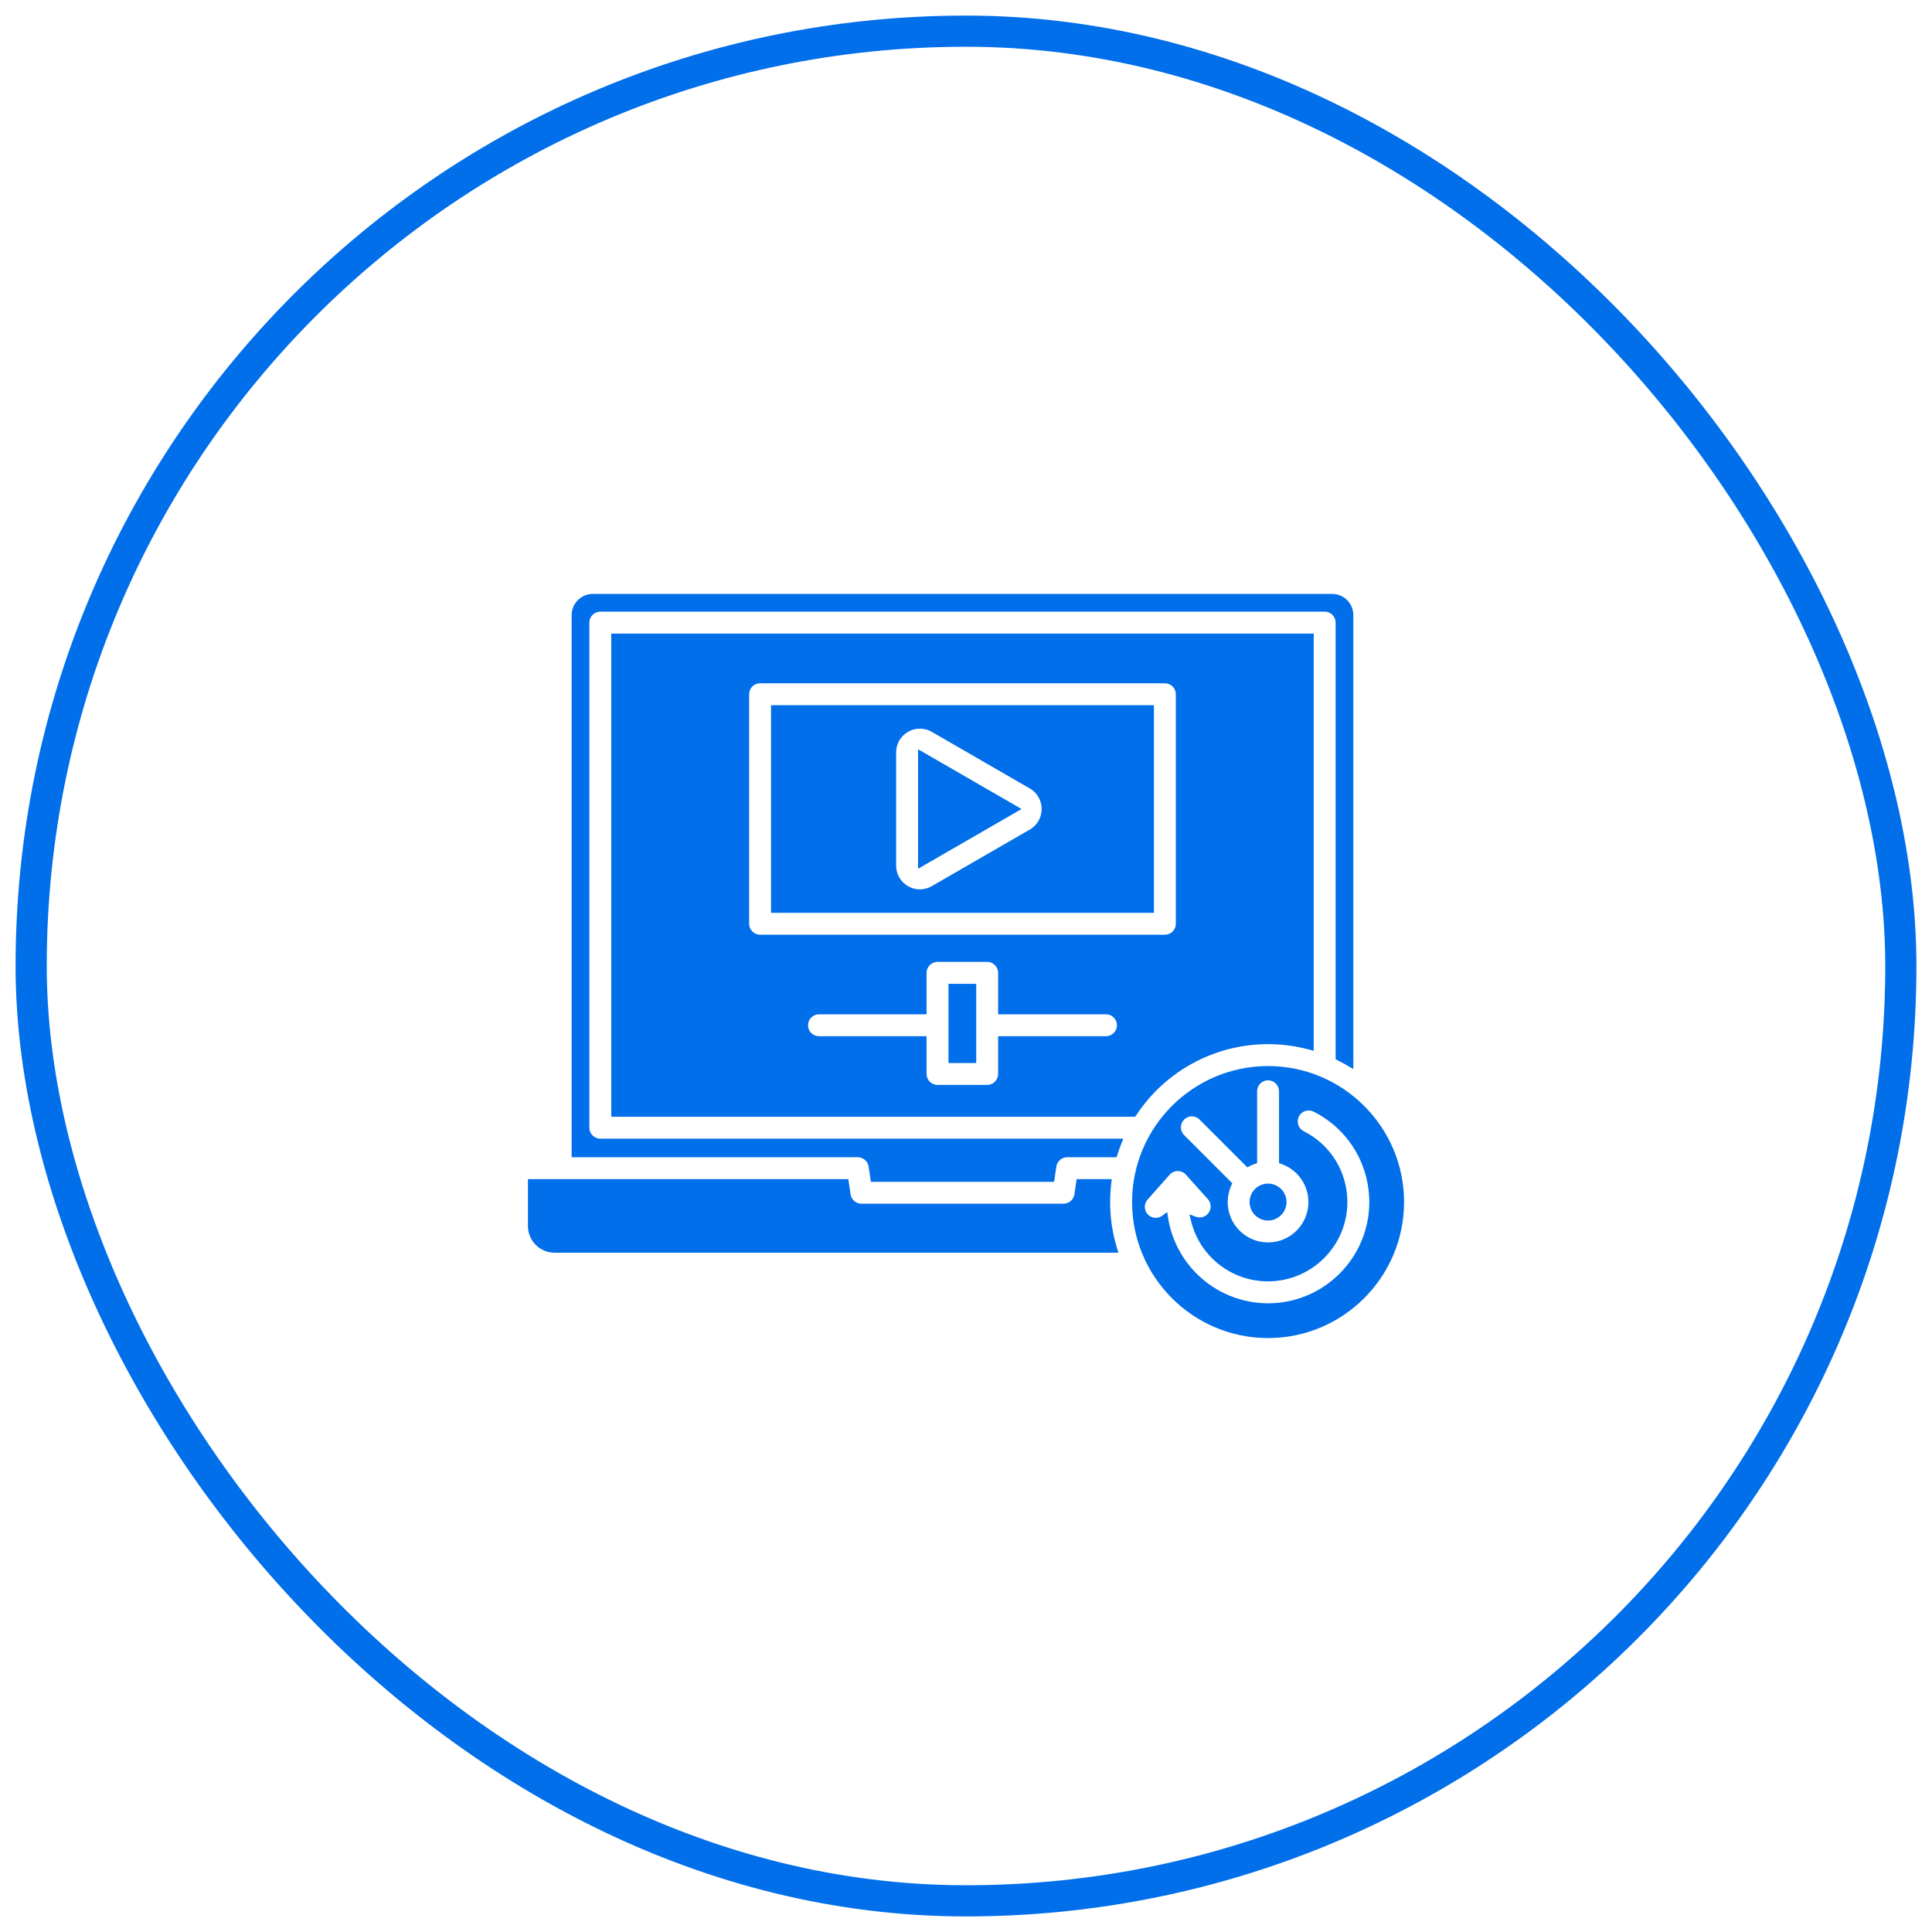 <?xml version="1.0" encoding="UTF-8"?> <svg xmlns="http://www.w3.org/2000/svg" width="62" height="62" viewBox="0 0 62 62" fill="none"><rect x="1" y="1" width="60" height="60" rx="30" stroke="#016EEA"></rect><path d="M30.437 31.572H31.328V34.113H30.437V31.572ZM19.616 35.838V20.332H42.159V33.721L42.011 33.682C41.581 33.566 41.138 33.507 40.693 33.508C38.99 33.508 37.409 34.359 36.465 35.785L36.43 35.838H19.616V35.838ZM35.844 32.902C35.844 32.708 35.687 32.55 35.493 32.55H32.031V31.22C32.031 31.026 31.874 30.868 31.68 30.868H30.086C29.892 30.868 29.734 31.026 29.734 31.22V32.55H26.282C26.088 32.55 25.93 32.708 25.93 32.902C25.93 33.095 26.088 33.253 26.282 33.253H29.734V34.464C29.734 34.658 29.892 34.816 30.086 34.816H31.68C31.874 34.816 32.031 34.658 32.031 34.464V33.253H35.493C35.687 33.253 35.844 33.095 35.844 32.902ZM24.04 29.644C24.04 29.838 24.198 29.996 24.392 29.996H37.383C37.577 29.996 37.734 29.838 37.734 29.644V22.279C37.734 22.086 37.577 21.928 37.383 21.928H24.392C24.198 21.928 24.04 22.086 24.04 22.279V29.644ZM29.461 27.88L32.783 25.962L29.461 24.044V27.88ZM37.031 29.293H24.743V22.631H37.031V29.293ZM33.427 25.962C33.427 25.687 33.285 25.44 33.047 25.302L29.901 23.486C29.784 23.418 29.652 23.383 29.52 23.383C29.388 23.383 29.256 23.418 29.139 23.486C28.901 23.624 28.758 23.87 28.758 24.146V27.778C28.758 28.054 28.901 28.3 29.139 28.438C29.256 28.506 29.388 28.541 29.52 28.541C29.652 28.541 29.784 28.506 29.901 28.438L33.047 26.622C33.285 26.484 33.427 26.237 33.427 25.962V25.962ZM40.693 39.168C41.02 39.168 41.286 38.902 41.286 38.575C41.286 38.249 41.02 37.983 40.693 37.983C40.367 37.983 40.101 38.249 40.101 38.575C40.101 38.902 40.367 39.168 40.693 39.168ZM45.058 38.575C45.058 40.982 43.1 42.94 40.693 42.94C38.287 42.94 36.329 40.982 36.329 38.575C36.329 36.169 38.287 34.211 40.693 34.211C43.1 34.211 45.058 36.169 45.058 38.575ZM37.999 36.426L39.545 37.972L39.512 38.045C39.436 38.212 39.398 38.393 39.398 38.575C39.398 39.29 39.979 39.871 40.693 39.871C41.408 39.871 41.989 39.29 41.989 38.575C41.989 38.027 41.641 37.536 41.123 37.353L41.045 37.326V35.02C41.045 34.826 40.887 34.668 40.693 34.668C40.499 34.668 40.342 34.826 40.342 35.02V37.326L40.264 37.353C40.209 37.372 40.156 37.395 40.105 37.422L40.029 37.461L38.496 35.928C38.429 35.862 38.341 35.825 38.247 35.825C38.154 35.825 38.065 35.862 37.999 35.928C37.933 35.994 37.896 36.084 37.896 36.177C37.896 36.27 37.933 36.36 37.999 36.426L37.999 36.426ZM43.941 38.575C43.941 37.342 43.257 36.23 42.156 35.674C42.106 35.649 42.052 35.636 41.997 35.636C41.932 35.636 41.868 35.654 41.813 35.688C41.757 35.722 41.712 35.771 41.683 35.829C41.662 35.87 41.65 35.916 41.646 35.962C41.643 36.008 41.649 36.054 41.663 36.098C41.678 36.142 41.7 36.182 41.73 36.217C41.761 36.252 41.797 36.281 41.839 36.302C42.702 36.737 43.239 37.609 43.239 38.575C43.239 39.979 42.097 41.12 40.693 41.12C40.124 41.121 39.571 40.931 39.123 40.58C38.675 40.229 38.358 39.738 38.223 39.185L38.169 38.97L38.377 39.047C38.417 39.062 38.458 39.069 38.501 39.069C38.587 39.069 38.67 39.037 38.734 38.98C38.769 38.949 38.797 38.912 38.817 38.87C38.837 38.828 38.849 38.783 38.851 38.737C38.854 38.691 38.847 38.645 38.832 38.601C38.816 38.558 38.793 38.517 38.762 38.483L38.059 37.698C38.026 37.661 37.985 37.631 37.94 37.611C37.895 37.591 37.846 37.581 37.796 37.581C37.746 37.581 37.697 37.591 37.652 37.612C37.607 37.632 37.567 37.662 37.534 37.699L36.826 38.497C36.796 38.531 36.772 38.571 36.757 38.615C36.742 38.659 36.736 38.705 36.738 38.751C36.744 38.845 36.786 38.931 36.856 38.993C36.917 39.047 36.994 39.078 37.075 39.081C37.156 39.084 37.235 39.06 37.3 39.011L37.455 38.895L37.486 39.087C37.606 39.841 37.993 40.533 38.576 41.036C39.164 41.544 39.916 41.823 40.694 41.824C42.484 41.824 43.942 40.366 43.942 38.575L43.941 38.575ZM35.626 38.575C35.626 38.375 35.638 38.172 35.662 37.971L35.678 37.84H34.551L34.478 38.328C34.453 38.499 34.303 38.628 34.13 38.628H27.644C27.471 38.628 27.322 38.499 27.296 38.328L27.224 37.84H16.942V39.345C16.942 39.817 17.326 40.2 17.797 40.2H35.891L35.844 40.049C35.699 39.571 35.625 39.075 35.626 38.575ZM18.913 36.19V19.98C18.913 19.786 19.071 19.628 19.265 19.628H42.51C42.704 19.628 42.862 19.786 42.862 19.98V33.995L42.927 34.027C43.038 34.082 43.147 34.141 43.253 34.203L43.43 34.307V19.738C43.43 19.364 43.126 19.06 42.753 19.06H19.022C18.649 19.06 18.345 19.364 18.345 19.738V37.137H27.527C27.7 37.137 27.849 37.266 27.875 37.437L27.947 37.925H33.827L33.9 37.437C33.925 37.266 34.075 37.137 34.248 37.137H35.833L35.859 37.055C35.897 36.936 35.938 36.818 35.985 36.702L36.049 36.541H19.265C19.071 36.541 18.913 36.383 18.913 36.19V36.19Z" fill="#016EEA"></path></svg> 